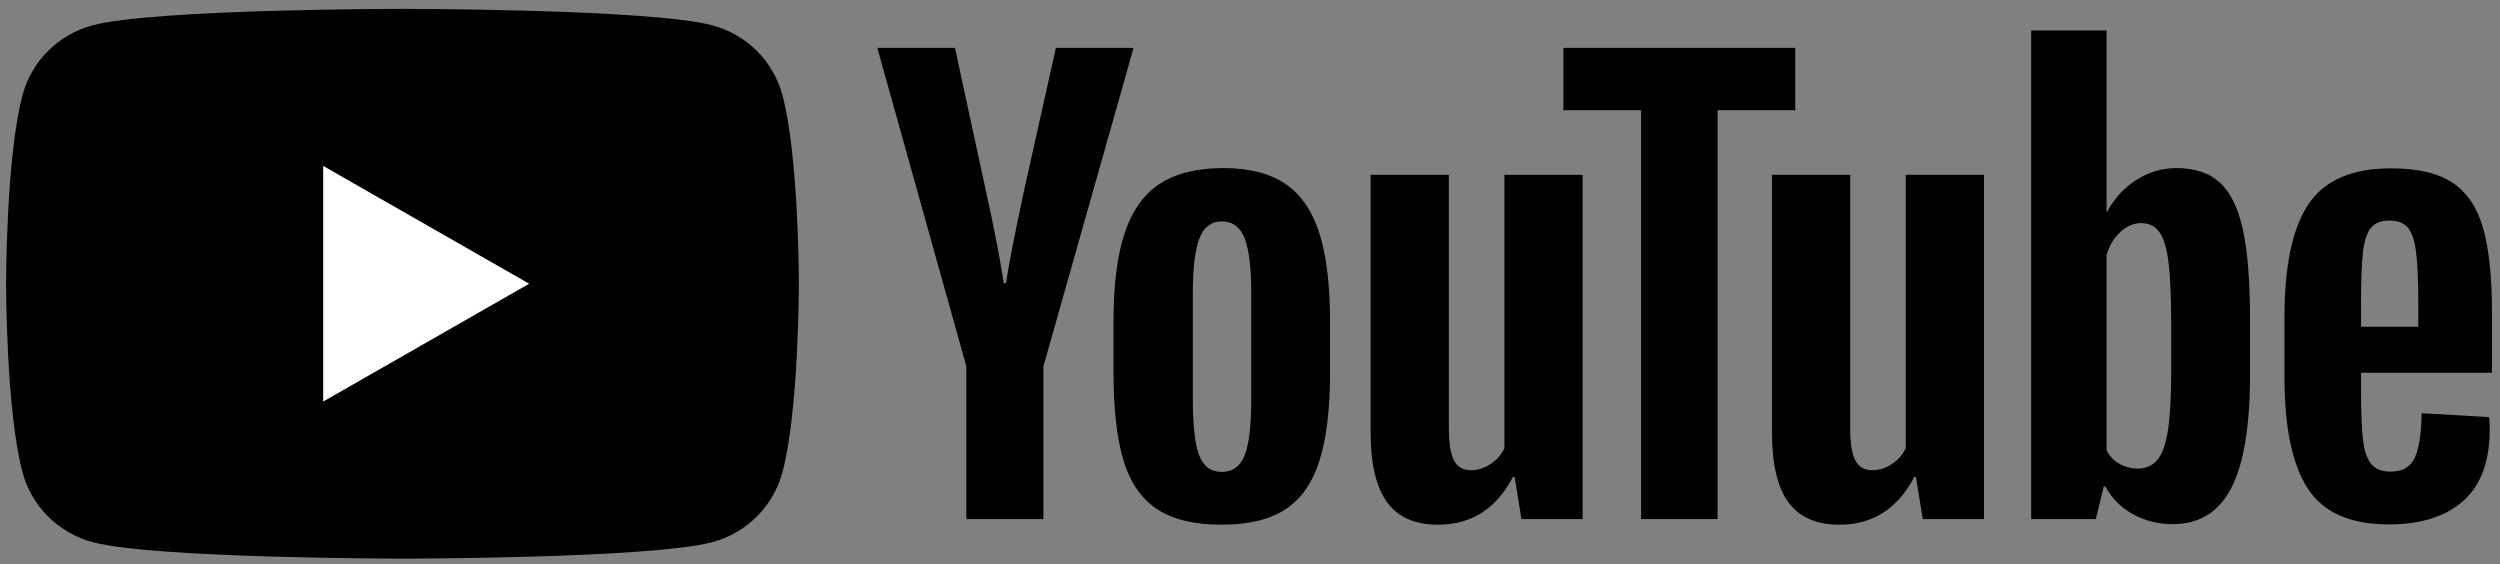<svg viewBox="0 0 164 37" xmlns="http://www.w3.org/2000/svg"><rect x="0" y="0" width="164" height="37" fill="#808080" stroke="none"/><path d="M81.653 29.852C81.938 29.116 82.081 27.912 82.081 26.242V19.205C82.081 17.584 81.938 16.399 81.653 15.65C81.368 14.901 80.866 14.526 80.148 14.526C79.453 14.526 78.963 14.901 78.678 15.65C78.393 16.399 78.25 17.584 78.25 19.205V26.242C78.25 27.911 78.386 29.115 78.66 29.852C78.932 30.589 79.428 30.957 80.147 30.957C80.866 30.957 81.368 30.589 81.653 29.852ZM75.889 33.389C74.859 32.702 74.128 31.633 73.695 30.183C73.26 28.735 73.044 26.806 73.044 24.399V21.12C73.044 18.689 73.291 16.736 73.787 15.263C74.283 13.789 75.058 12.715 76.112 12.039C77.166 11.364 78.548 11.026 80.259 11.026C81.945 11.026 83.296 11.37 84.313 12.057C85.329 12.745 86.073 13.82 86.544 15.281C87.015 16.743 87.251 18.689 87.251 21.121V24.4C87.251 26.806 87.022 28.741 86.563 30.202C86.104 31.663 85.36 32.732 84.331 33.407C83.302 34.083 81.908 34.42 80.148 34.42C78.337 34.42 76.918 34.076 75.889 33.389ZM155.534 14.948C155.274 15.267 155.1 15.79 155.014 16.514C154.926 17.238 154.884 18.337 154.884 19.811V21.432H158.64V19.811C158.64 18.362 158.59 17.263 158.491 16.513C158.392 15.764 158.212 15.237 157.952 14.93C157.691 14.622 157.289 14.468 156.743 14.468C156.197 14.468 155.795 14.629 155.534 14.948V14.948ZM154.884 24.453V25.595C154.884 27.045 154.926 28.131 155.014 28.856C155.1 29.581 155.28 30.109 155.553 30.44C155.826 30.771 156.247 30.938 156.817 30.938C157.586 30.938 158.113 30.643 158.398 30.053C158.683 29.464 158.838 28.481 158.863 27.105L163.289 27.364C163.314 27.561 163.326 27.831 163.326 28.174C163.326 30.262 162.75 31.822 161.596 32.853C160.444 33.885 158.813 34.401 156.706 34.401C154.177 34.401 152.404 33.615 151.387 32.043C150.37 30.471 149.862 28.04 149.862 24.748V20.806C149.862 17.416 150.389 14.942 151.443 13.382C152.497 11.822 154.301 11.043 156.855 11.043C158.615 11.043 159.966 11.362 160.909 12.001C161.85 12.64 162.514 13.634 162.898 14.985C163.283 16.336 163.475 18.203 163.475 20.585V24.453H154.884ZM63.391 24.03L57.551 3.141H62.647L64.692 12.609C65.213 14.943 65.597 16.933 65.845 18.578H65.994C66.167 17.399 66.552 15.422 67.147 12.646L69.267 3.141H74.362L68.449 24.03V34.052H63.391V24.03M103.823 11.468V34.052H99.806L99.36 31.289H99.248C98.157 33.377 96.52 34.42 94.339 34.42C92.826 34.42 91.711 33.929 90.991 32.947C90.272 31.965 89.913 30.429 89.913 28.341V11.468H95.045V28.047C95.045 29.055 95.157 29.773 95.38 30.202C95.603 30.632 95.975 30.847 96.496 30.847C96.942 30.847 97.37 30.712 97.779 30.441C98.188 30.171 98.492 29.828 98.69 29.41V11.468H103.823M130.15 11.468V34.052H126.133L125.686 31.289H125.576C124.483 33.377 122.847 34.42 120.666 34.42C119.153 34.42 118.037 33.929 117.318 32.947C116.599 31.965 116.24 30.429 116.24 28.341V11.468H121.372V28.047C121.372 29.055 121.484 29.773 121.707 30.202C121.93 30.632 122.302 30.847 122.823 30.847C123.269 30.847 123.697 30.712 124.106 30.441C124.515 30.171 124.819 29.828 125.017 29.41V11.468H130.15"/><path d="M117.77 7.231H112.674V34.052H107.654V7.231H102.558V3.142H117.77V7.231ZM142.432 24.29C142.432 25.936 142.363 27.226 142.227 28.159C142.091 29.093 141.862 29.756 141.539 30.148C141.217 30.541 140.782 30.738 140.238 30.738C139.828 30.741 139.424 30.64 139.066 30.443C138.706 30.246 138.415 29.952 138.192 29.559V16.737C138.365 16.123 138.663 15.62 139.085 15.227C139.506 14.834 139.964 14.637 140.46 14.637C140.981 14.637 141.384 14.84 141.67 15.245C141.954 15.65 142.153 16.332 142.265 17.29C142.376 18.248 142.432 19.611 142.432 21.379V24.29ZM147.137 15.078C146.826 13.654 146.324 12.623 145.63 11.984C144.936 11.345 143.981 11.026 142.767 11.026C141.824 11.026 140.944 11.29 140.126 11.818C139.319 12.334 138.665 13.052 138.229 13.9H138.192L138.192 1.999H133.246V34.052H137.485L138.006 31.915H138.117C138.514 32.676 139.109 33.278 139.903 33.72C140.696 34.162 141.576 34.383 142.544 34.383C144.279 34.383 145.556 33.591 146.374 32.007C147.192 30.423 147.602 27.949 147.602 24.584V21.01C147.602 18.48 147.446 16.503 147.137 15.078ZM51.32 6.213C51.024 5.121 50.443 4.126 49.636 3.326C48.829 2.527 47.824 1.952 46.722 1.658C42.666 0.582 26.402 0.582 26.402 0.582C26.402 0.582 10.139 0.582 6.083 1.658C4.981 1.952 3.976 2.527 3.169 3.326C2.362 4.126 1.781 5.121 1.485 6.213C0.398 10.231 0.398 18.613 0.398 18.613C0.398 18.613 0.398 26.995 1.485 31.013C1.781 32.104 2.362 33.1 3.169 33.899C3.976 34.698 4.981 35.274 6.083 35.567C10.139 36.644 26.402 36.644 26.402 36.644C26.402 36.644 42.666 36.644 46.722 35.567C47.824 35.274 48.829 34.698 49.636 33.899C50.443 33.1 51.024 32.104 51.32 31.013C52.407 26.995 52.407 18.613 52.407 18.613C52.407 18.613 52.407 10.23 51.32 6.212"/><path d="M21.202 26.34V10.885L34.713 18.613L21.202 26.34Z" fill="white"/></svg>

